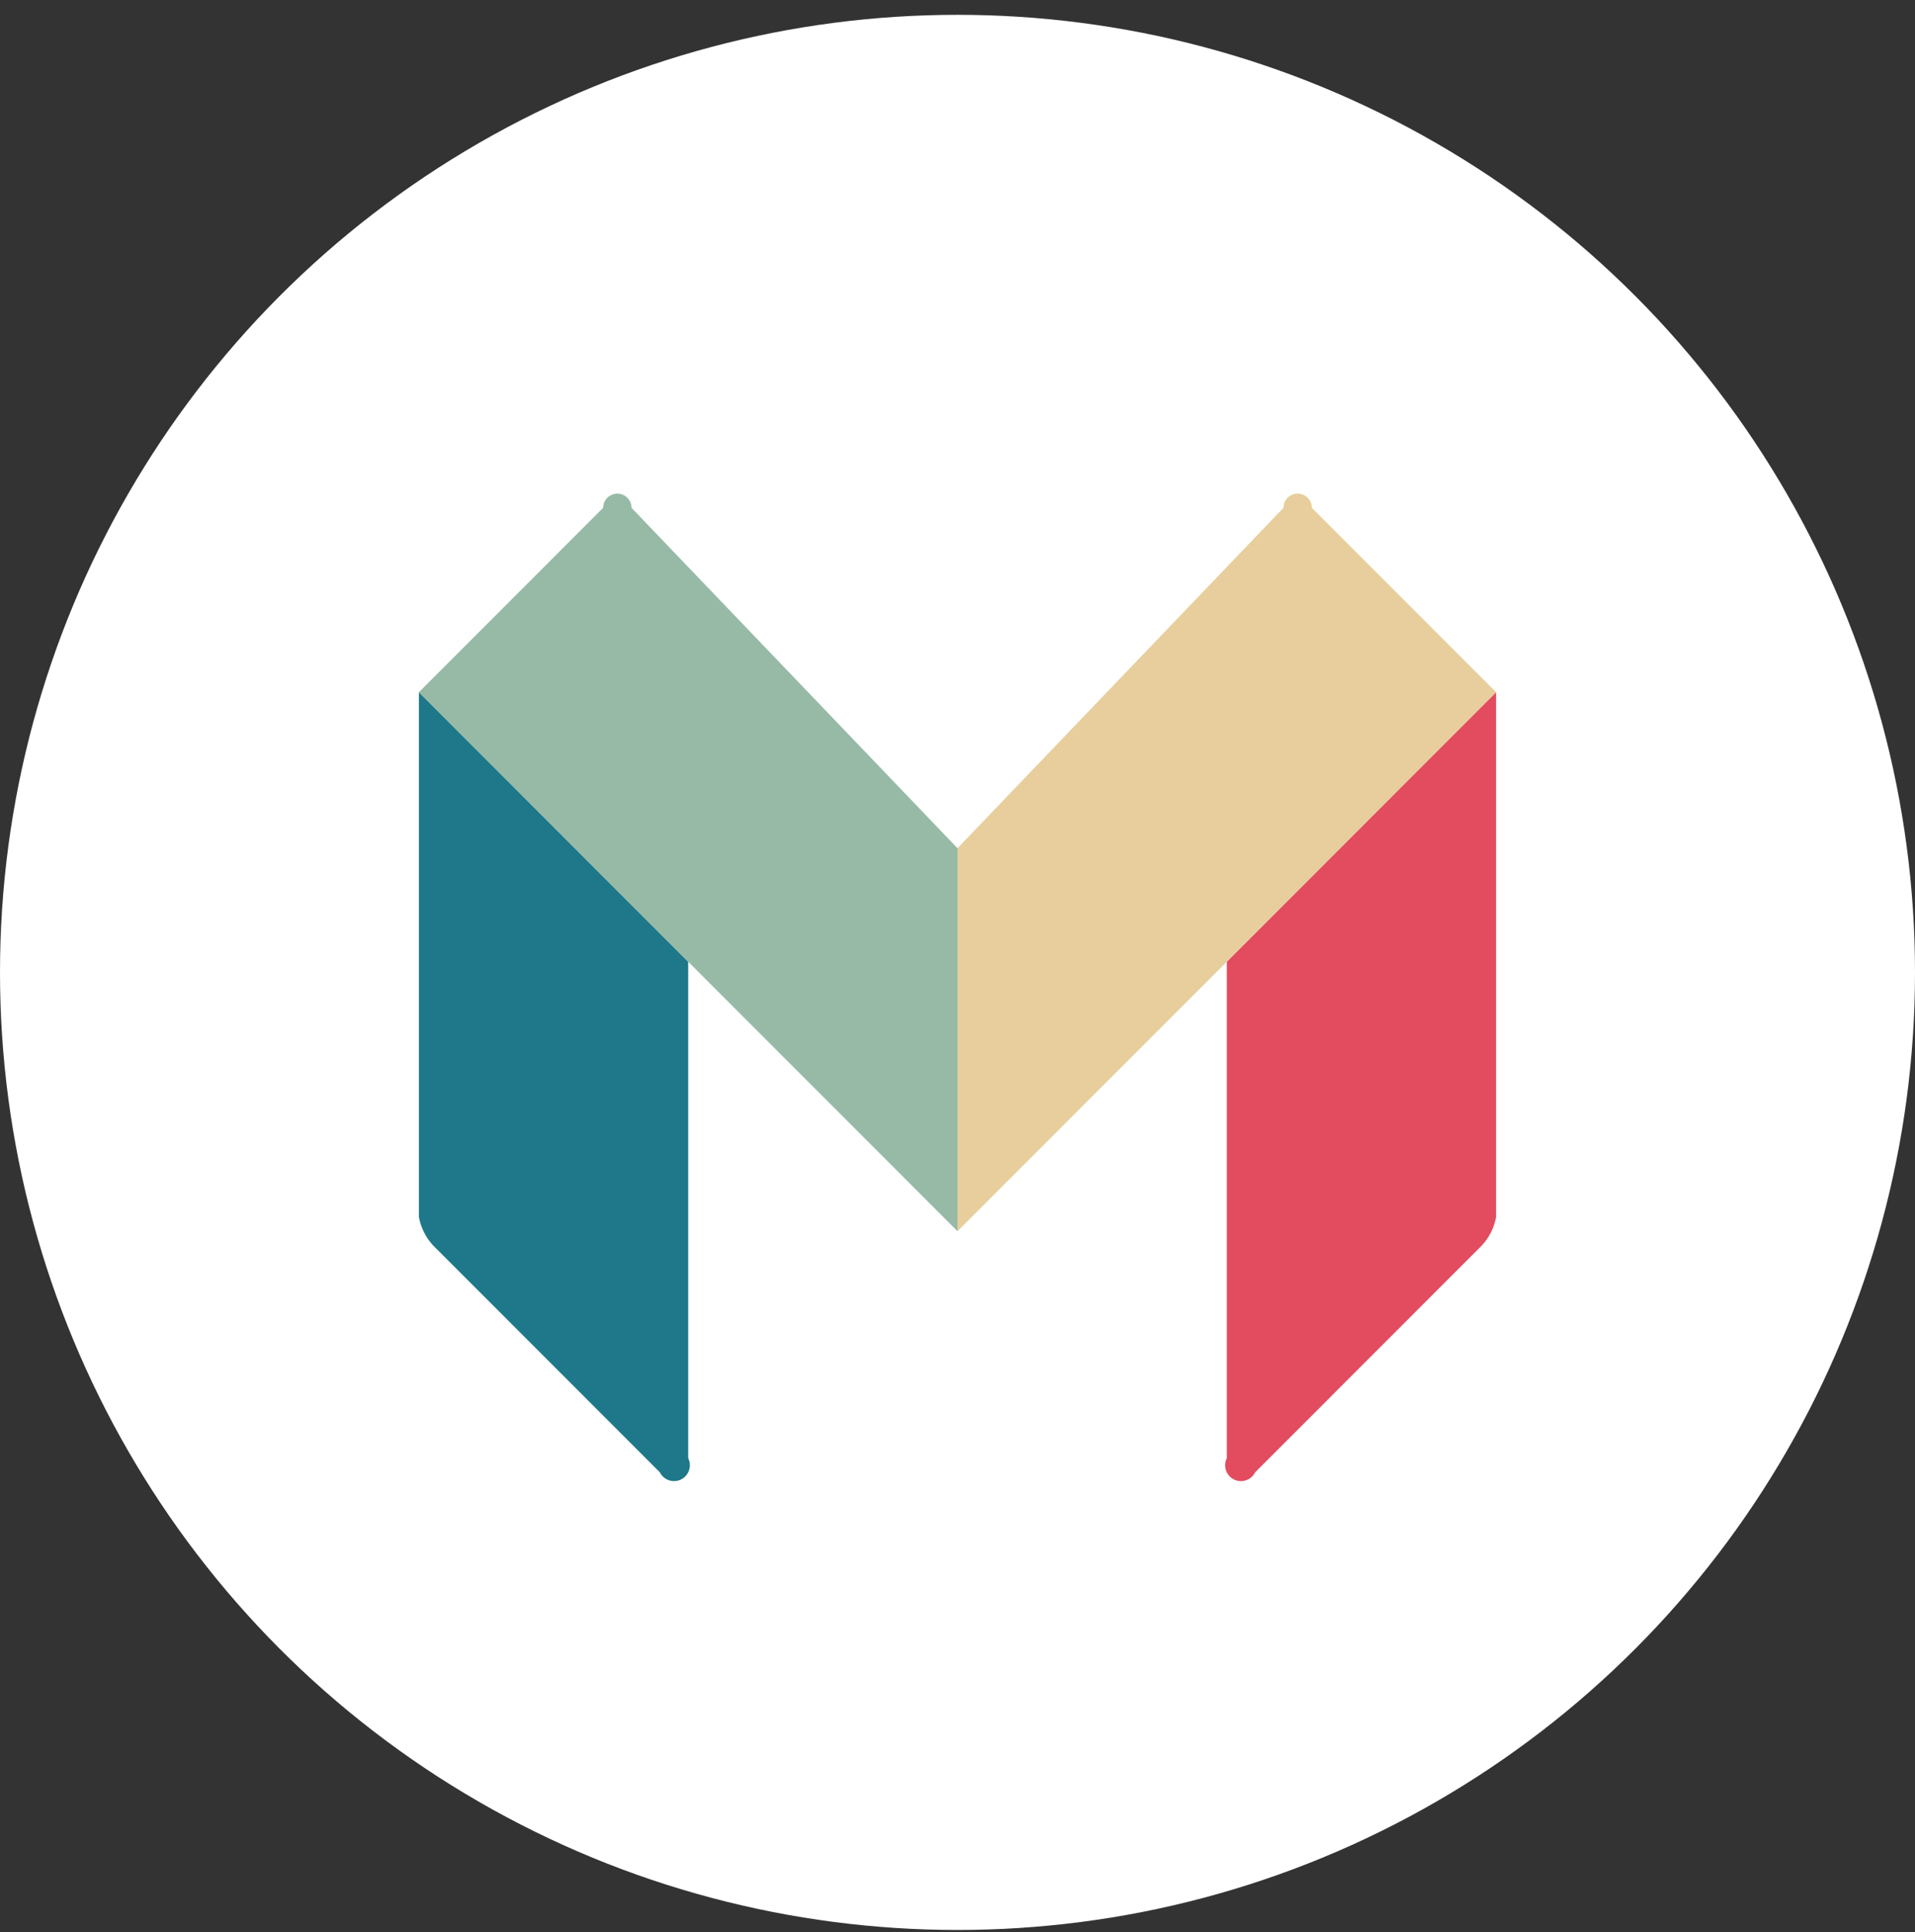 <svg width="112" height="113" viewBox="0 0 112 113" fill="none" xmlns="http://www.w3.org/2000/svg">
<rect x="0" y="0" width="112" height="113" fill="#333333" stroke="none"/>
<circle cx="56" cy="56.867" r="56" fill="white"/>
<path d="M87.5 71.173C87.386 71.793 87.099 72.369 86.671 72.832L73.408 86.104C73.353 86.213 73.278 86.31 73.186 86.39C73.094 86.47 72.987 86.531 72.872 86.57C72.756 86.608 72.634 86.623 72.513 86.615C72.391 86.606 72.273 86.574 72.164 86.519C72.055 86.465 71.958 86.389 71.879 86.297C71.799 86.205 71.738 86.098 71.699 85.983C71.661 85.867 71.646 85.745 71.654 85.624C71.663 85.502 71.695 85.384 71.75 85.275V56.242L87.5 40.48V71.173Z" fill="#E34B5F"/>
<path d="M76.723 29.697C76.723 29.477 76.635 29.266 76.48 29.11C76.324 28.955 76.114 28.867 75.894 28.867C75.674 28.867 75.463 28.955 75.308 29.11C75.152 29.266 75.065 29.477 75.065 29.697L55.999 49.605V72.002L71.749 56.242L87.499 40.48L76.723 29.697Z" fill="#E7CE9C"/>
<path d="M24.5 71.173C24.613 71.793 24.901 72.369 25.329 72.832L38.592 86.104C38.702 86.324 38.895 86.492 39.128 86.57C39.361 86.647 39.616 86.629 39.835 86.519C40.055 86.409 40.222 86.216 40.3 85.983C40.378 85.749 40.36 85.495 40.25 85.275V56.242L24.5 40.48V71.173Z" fill="#1E7889"/>
<path d="M36.934 29.697C36.934 29.477 36.847 29.266 36.691 29.11C36.536 28.955 36.325 28.867 36.105 28.867C35.885 28.867 35.675 28.955 35.519 29.11C35.364 29.266 35.276 29.477 35.276 29.697L24.5 40.48L40.25 56.242L56 72.002V49.605L36.934 29.697Z" fill="#97BAA6"/>
</svg>
